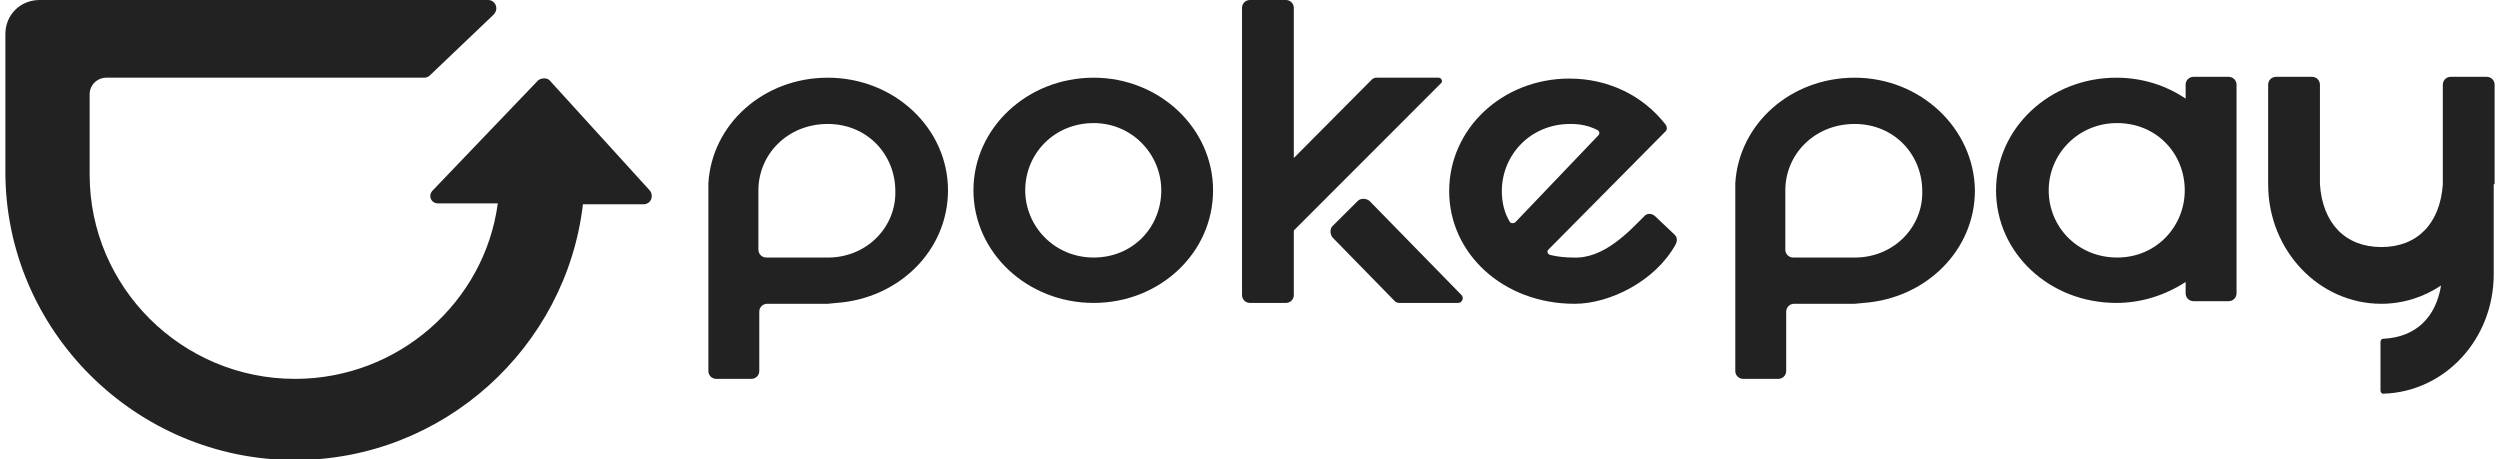 <svg width="294" height="54" viewBox="0 0 294 54" fill="none" xmlns="http://www.w3.org/2000/svg">
<g clip-path="url(#clip0_7152_19666)">
<path d="M76.398 22.38L64.63 9.445C64.321 9.137 63.701 9.137 63.288 9.445L50.902 22.38C50.282 22.996 50.695 23.92 51.521 23.92H58.54C56.992 35.521 46.876 44.555 34.696 44.555C21.38 44.555 10.542 33.776 10.542 20.532V11.088C10.542 9.958 11.471 9.137 12.503 9.137H49.87C50.179 9.137 50.386 9.034 50.592 8.829L58.024 1.745C58.747 1.027 58.23 0 57.405 0H4.658C2.388 0 0.633 1.745 0.633 4.004V20.224C0.633 38.806 15.91 54.103 34.696 54.103C52.141 54.103 66.591 40.859 68.553 24.023H75.778C76.604 23.92 76.914 22.996 76.398 22.38Z" fill="#222222"/>
<path d="M169.184 9.137H161.855C161.649 9.137 161.443 9.24 161.339 9.342L152.153 18.582V0.924C152.153 0.411 151.74 0 151.224 0H146.992C146.475 0 146.062 0.411 146.062 0.924V34.7C146.062 35.213 146.475 35.624 146.992 35.624H151.224C151.74 35.624 152.153 35.213 152.153 34.7V27.103L169.494 9.753C169.7 9.548 169.494 9.137 169.184 9.137Z" fill="#222222"/>
<path d="M128.618 9.137C136.36 9.137 142.656 15.091 142.656 22.38C142.656 29.772 136.36 35.624 128.618 35.624C120.773 35.624 114.477 29.669 114.477 22.38C114.477 15.091 120.773 9.137 128.618 9.137ZM128.618 30.285C133.263 30.285 136.566 26.692 136.566 22.38C136.566 18.171 133.16 14.475 128.618 14.475C123.973 14.475 120.567 18.069 120.567 22.38C120.567 26.589 123.973 30.285 128.618 30.285Z" fill="#222222"/>
<path d="M196.95 27.616C197.26 27.924 197.26 28.335 197.053 28.745C194.679 33.057 189.311 35.726 185.183 35.726C176.718 35.726 170.422 29.772 170.422 22.483C170.422 15.091 176.718 9.24 184.563 9.24C189.208 9.24 193.234 11.293 195.814 14.578C195.918 14.681 196.021 14.886 196.021 15.091C196.021 15.297 195.918 15.399 195.814 15.502L182.086 29.361C181.879 29.567 181.983 29.875 182.292 29.977C183.118 30.183 184.047 30.285 184.976 30.285C188.589 30.491 191.582 27.205 193.337 25.46C193.647 25.049 194.266 25.049 194.679 25.46L196.95 27.616ZM187.97 15.912C188.176 15.707 188.073 15.399 187.866 15.297C186.834 14.783 185.905 14.578 184.666 14.578C179.918 14.578 176.615 18.274 176.615 22.483C176.615 23.817 176.925 25.049 177.544 26.076C177.647 26.281 177.957 26.281 178.163 26.179L187.97 15.912Z" fill="#222222"/>
<path d="M293.366 21.662V20.943V9.958C293.366 9.445 292.953 9.034 292.437 9.034H288.205C287.688 9.034 287.276 9.445 287.276 9.958V20.943V21.662C286.966 26.281 284.282 29.053 280.05 29.053C275.818 29.053 273.134 26.281 272.824 21.662V9.958C272.824 9.445 272.412 9.034 271.895 9.034H267.663C267.147 9.034 266.734 9.445 266.734 9.958V21.662C266.734 29.464 272.721 35.726 280.05 35.726C282.631 35.726 285.108 34.905 287.069 33.57C286.45 37.369 284.076 39.627 280.36 39.833C280.256 39.833 280.153 39.833 280.05 39.935C279.947 40.038 279.947 40.243 279.947 40.243V45.89C279.947 45.89 279.947 46.095 280.05 46.198C280.153 46.3 280.153 46.3 280.256 46.3C287.482 46.095 293.262 39.935 293.262 32.236V21.662H293.366Z" fill="#222222"/>
<path d="M97.343 9.137C89.808 9.137 83.718 14.578 83.305 21.559V22.278C83.305 22.278 83.305 39.525 83.305 43.631C83.305 44.145 83.718 44.555 84.234 44.555H88.363C88.879 44.555 89.292 44.145 89.292 43.631V36.65C89.292 36.137 89.704 35.726 90.221 35.726H97.343L98.375 35.624C105.704 35.11 111.484 29.464 111.484 22.38C111.484 15.091 105.188 9.137 97.343 9.137ZM97.549 30.285H90.117C89.601 30.285 89.188 29.875 89.188 29.361C89.188 27.308 89.188 22.688 89.188 22.38C89.188 18.171 92.595 14.578 97.343 14.578C101.988 14.578 105.291 18.171 105.291 22.483C105.394 26.589 102.091 30.183 97.549 30.285Z" fill="#222222"/>
<path d="M218.108 9.137C210.573 9.137 204.483 14.578 204.07 21.559V22.278C204.07 22.278 204.07 39.525 204.07 43.631C204.07 44.145 204.483 44.555 204.999 44.555H209.128C209.644 44.555 210.057 44.145 210.057 43.631V36.65C210.057 36.137 210.47 35.726 210.986 35.726H218.108L219.141 35.624C226.469 35.11 232.25 29.464 232.25 22.38C232.147 15.091 225.85 9.137 218.108 9.137ZM218.315 30.285H210.883C210.367 30.285 209.954 29.875 209.954 29.361C209.954 27.308 209.954 22.688 209.954 22.38C209.954 18.171 213.36 14.578 218.108 14.578C222.753 14.578 226.057 18.171 226.057 22.483C226.16 26.589 222.857 30.183 218.315 30.285Z" fill="#222222"/>
<path d="M159.694 23.612L156.701 26.589C156.391 26.897 156.391 27.513 156.701 27.924L164.03 35.418C164.133 35.521 164.339 35.624 164.546 35.624H171.462C171.978 35.624 172.184 35.008 171.875 34.7L161.036 23.612C160.623 23.304 160.004 23.304 159.694 23.612Z" fill="#222222"/>
<path d="M263.017 22.38V9.958C263.017 9.445 262.604 9.034 262.088 9.034H257.959C257.443 9.034 257.03 9.445 257.03 9.958V11.601C254.759 10.061 251.972 9.137 248.876 9.137C241.031 9.137 234.734 15.091 234.734 22.38C234.734 29.772 241.031 35.624 248.876 35.624C251.869 35.624 254.656 34.7 257.03 33.16V34.494C257.03 35.008 257.443 35.418 257.959 35.418H262.088C262.604 35.418 263.017 35.008 263.017 34.494V22.38C263.017 22.38 263.017 22.483 263.017 22.38ZM248.979 30.285C244.334 30.285 240.928 26.692 240.928 22.38C240.928 18.171 244.334 14.475 248.979 14.475C253.624 14.475 256.927 18.069 256.927 22.38C256.927 26.589 253.624 30.285 248.979 30.285Z" fill="#222222"/>
</g>
<defs>
<clipPath id="clip0_7152_19666">
<rect width="292.737" height="54" fill="white" transform="translate(0.633)"/>
</clipPath>
</defs>
</svg>
